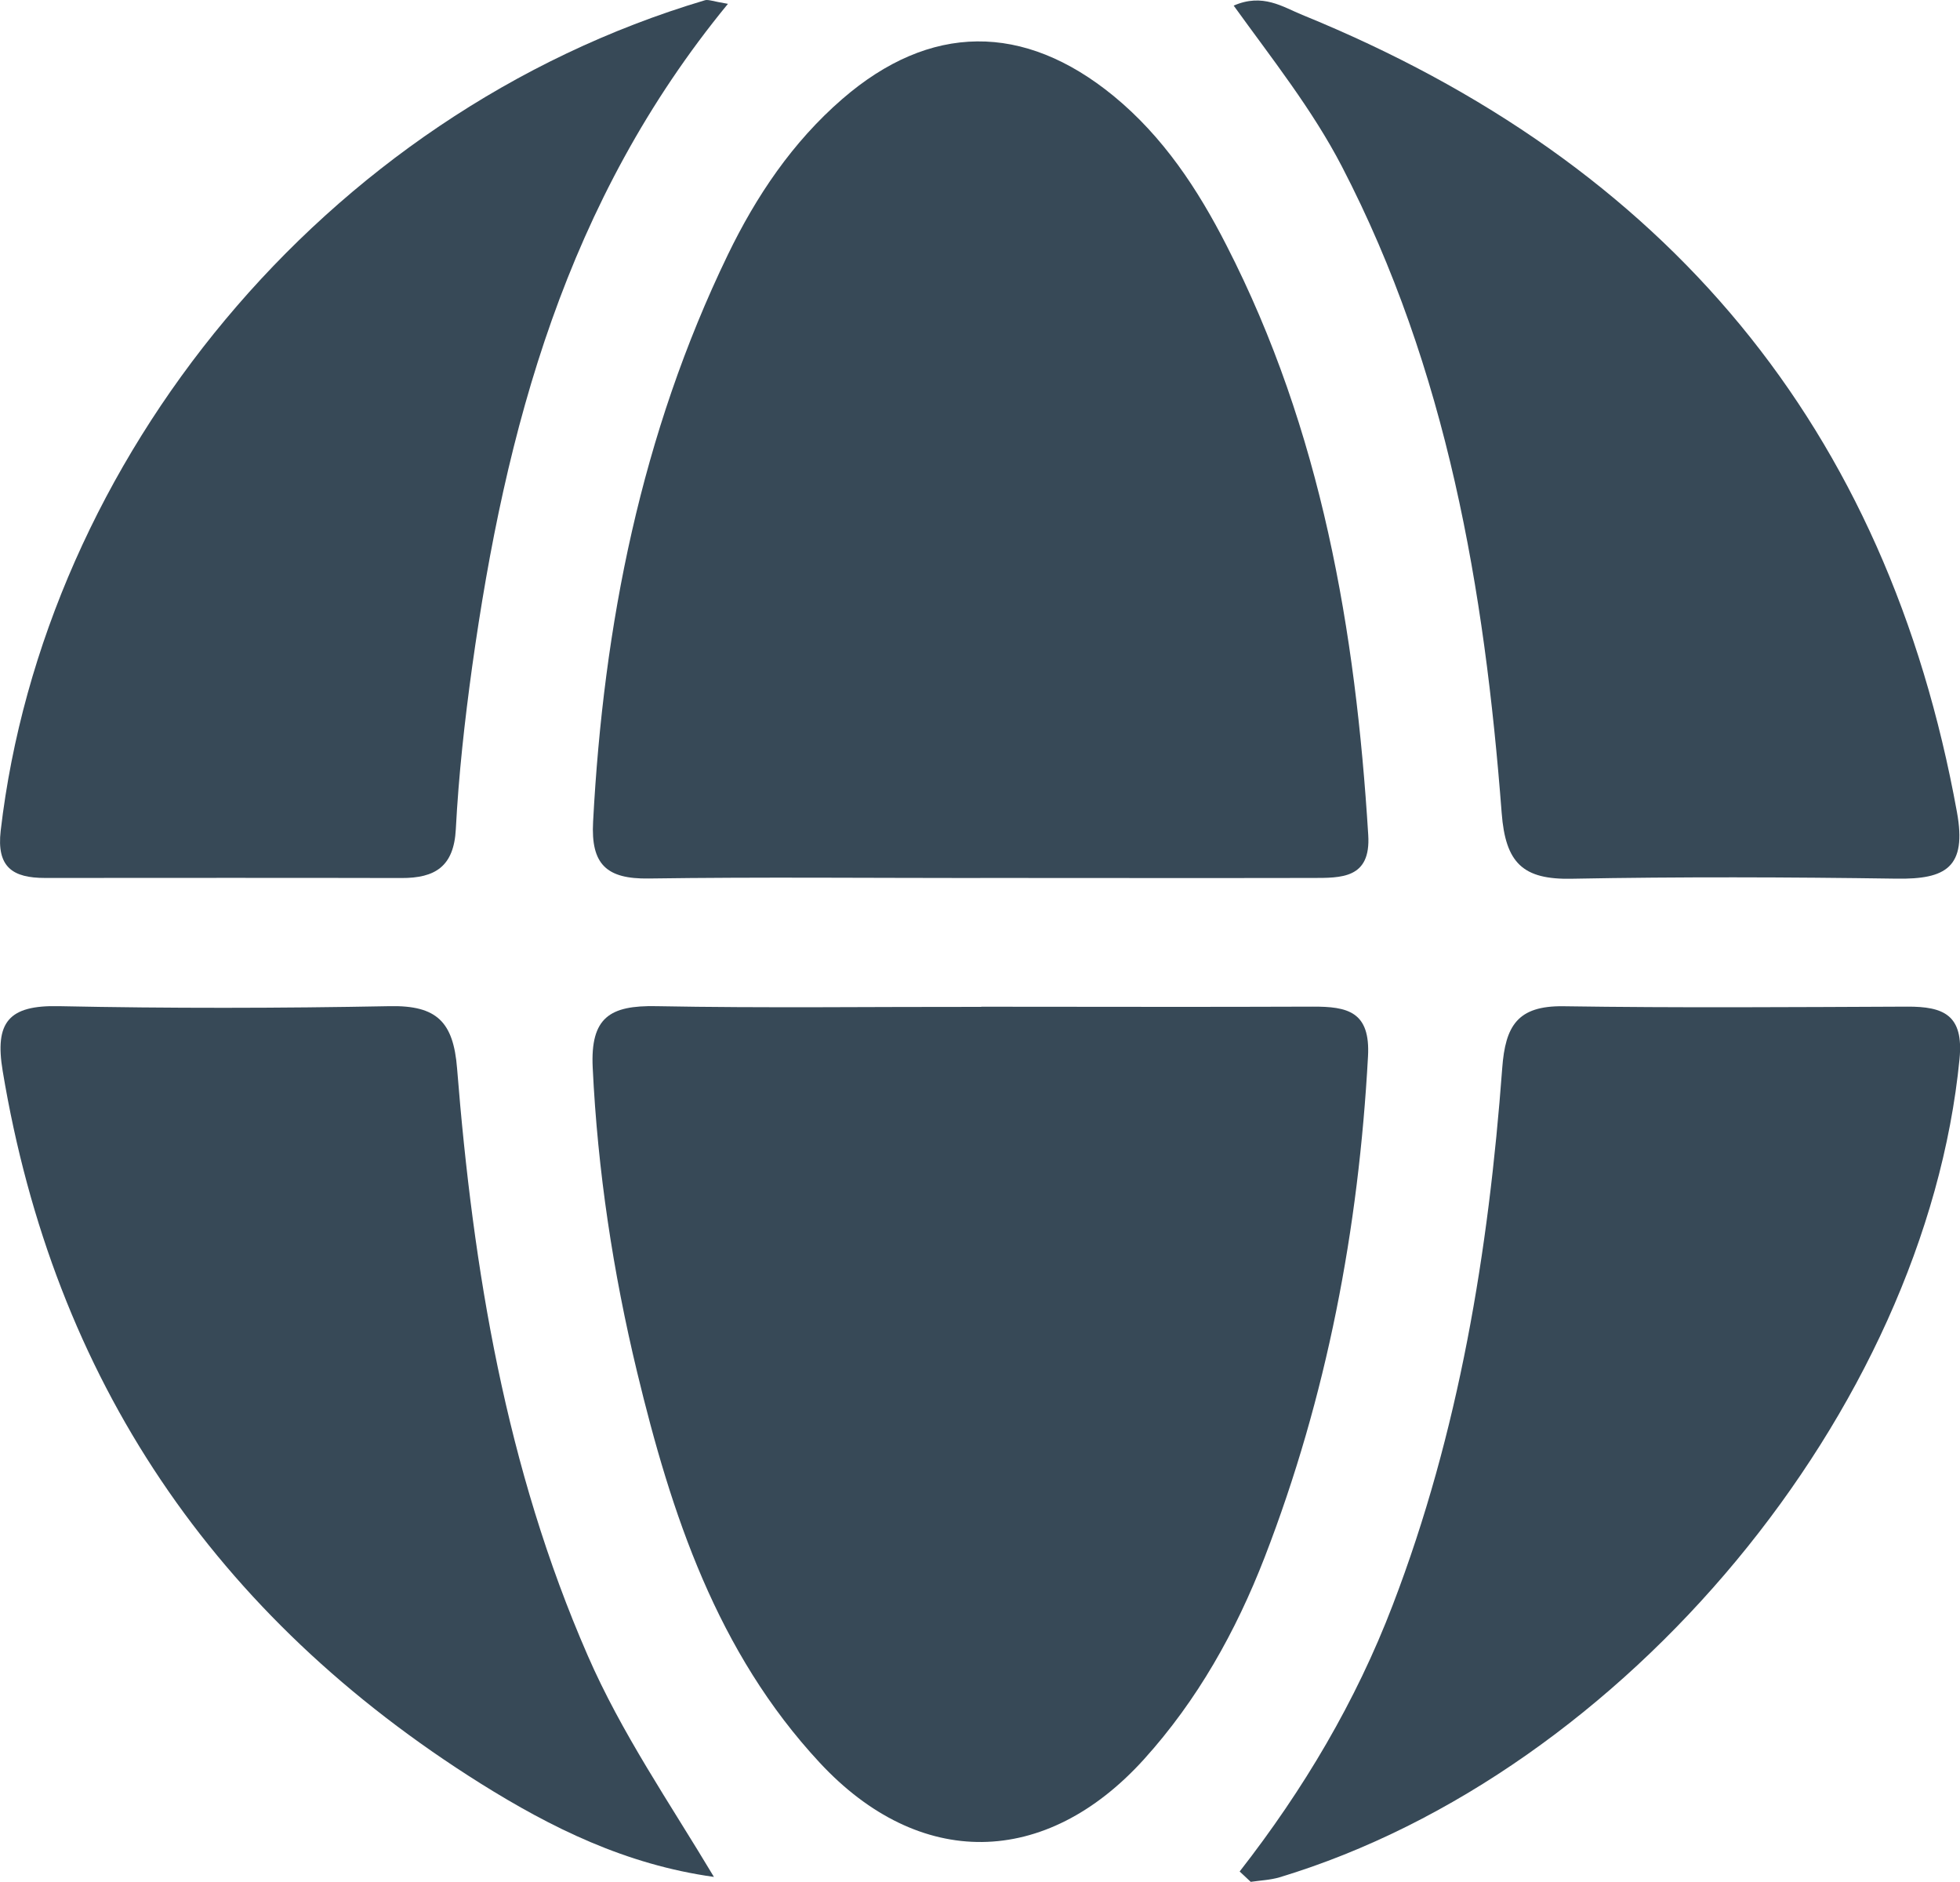 <?xml version="1.0" encoding="UTF-8"?>
<svg xmlns="http://www.w3.org/2000/svg" width="25" height="24" viewBox="0 0 25 24" fill="none">
  <g clip-path="url(#clip0_76_2946)">
    <path d="M12.503 11.197C11.094 11.197 9.684 11.183 8.275 11.203C7.737 11.211 7.535 11.024 7.565 10.479C7.698 7.966 8.178 5.536 9.283 3.25C9.645 2.502 10.107 1.814 10.743 1.263C11.862 0.293 13.058 0.286 14.204 1.224C14.838 1.744 15.279 2.414 15.644 3.129C16.855 5.491 17.291 8.037 17.452 10.648C17.487 11.206 17.109 11.196 16.731 11.196C15.322 11.199 13.912 11.196 12.503 11.196V11.197Z" fill="#374957"></path>
    <path d="M12.516 12.838C13.925 12.838 15.334 12.843 16.742 12.837C17.188 12.835 17.481 12.899 17.449 13.473C17.329 15.67 16.926 17.805 16.13 19.861C15.764 20.804 15.275 21.68 14.589 22.438C13.335 23.821 11.727 23.846 10.456 22.479C9.143 21.067 8.562 19.305 8.126 17.496C7.819 16.222 7.623 14.929 7.56 13.615C7.529 12.973 7.781 12.82 8.369 12.831C9.751 12.857 11.133 12.838 12.517 12.84L12.516 12.838Z" fill="#374957"></path>
    <path d="M9.285 0.049C7.221 2.56 6.447 5.47 6.022 8.505C5.927 9.192 5.85 9.883 5.814 10.575C5.789 11.049 5.552 11.199 5.118 11.197C3.604 11.193 2.089 11.196 0.575 11.196C0.164 11.196 -0.046 11.061 0.009 10.592C0.558 5.88 4.107 1.457 8.992 0.003C9.036 -0.009 9.091 0.017 9.285 0.049Z" fill="#374957"></path>
    <path d="M9.105 23.935C7.98 23.778 7.032 23.308 6.132 22.745C2.731 20.611 0.688 17.59 0.034 13.656C-0.069 13.036 0.109 12.817 0.749 12.831C2.156 12.86 3.567 12.858 4.974 12.831C5.57 12.82 5.783 13.03 5.83 13.624C6.035 16.193 6.452 18.72 7.496 21.111C7.928 22.104 8.541 22.99 9.105 23.933V23.935Z" fill="#374957"></path>
    <path d="M15.735 0.072C16.106 -0.091 16.363 0.089 16.611 0.19C21.264 2.086 24.071 5.45 24.961 10.356C25.09 11.063 24.818 11.214 24.193 11.205C22.812 11.185 21.428 11.18 20.048 11.206C19.424 11.219 19.203 11.006 19.154 10.367C18.935 7.512 18.459 4.712 17.116 2.123C16.738 1.395 16.227 0.753 15.736 0.072H15.735Z" fill="#374957"></path>
    <path d="M15.812 23.866C16.627 22.821 17.293 21.7 17.764 20.469C18.612 18.26 18.987 15.958 19.161 13.621C19.201 13.081 19.357 12.825 19.939 12.832C21.4 12.854 22.862 12.843 24.325 12.837C24.788 12.835 25.049 12.94 24.994 13.504C24.556 17.984 20.728 22.609 16.321 23.94C16.203 23.975 16.076 23.98 15.953 23.998C15.906 23.954 15.858 23.909 15.812 23.866Z" fill="#374957"></path>
  </g>
  <defs>
    <clipPath id="clip0_76_2946">
      <rect width="25" height="24" fill="white"></rect>
    </clipPath>
  </defs>
</svg>

